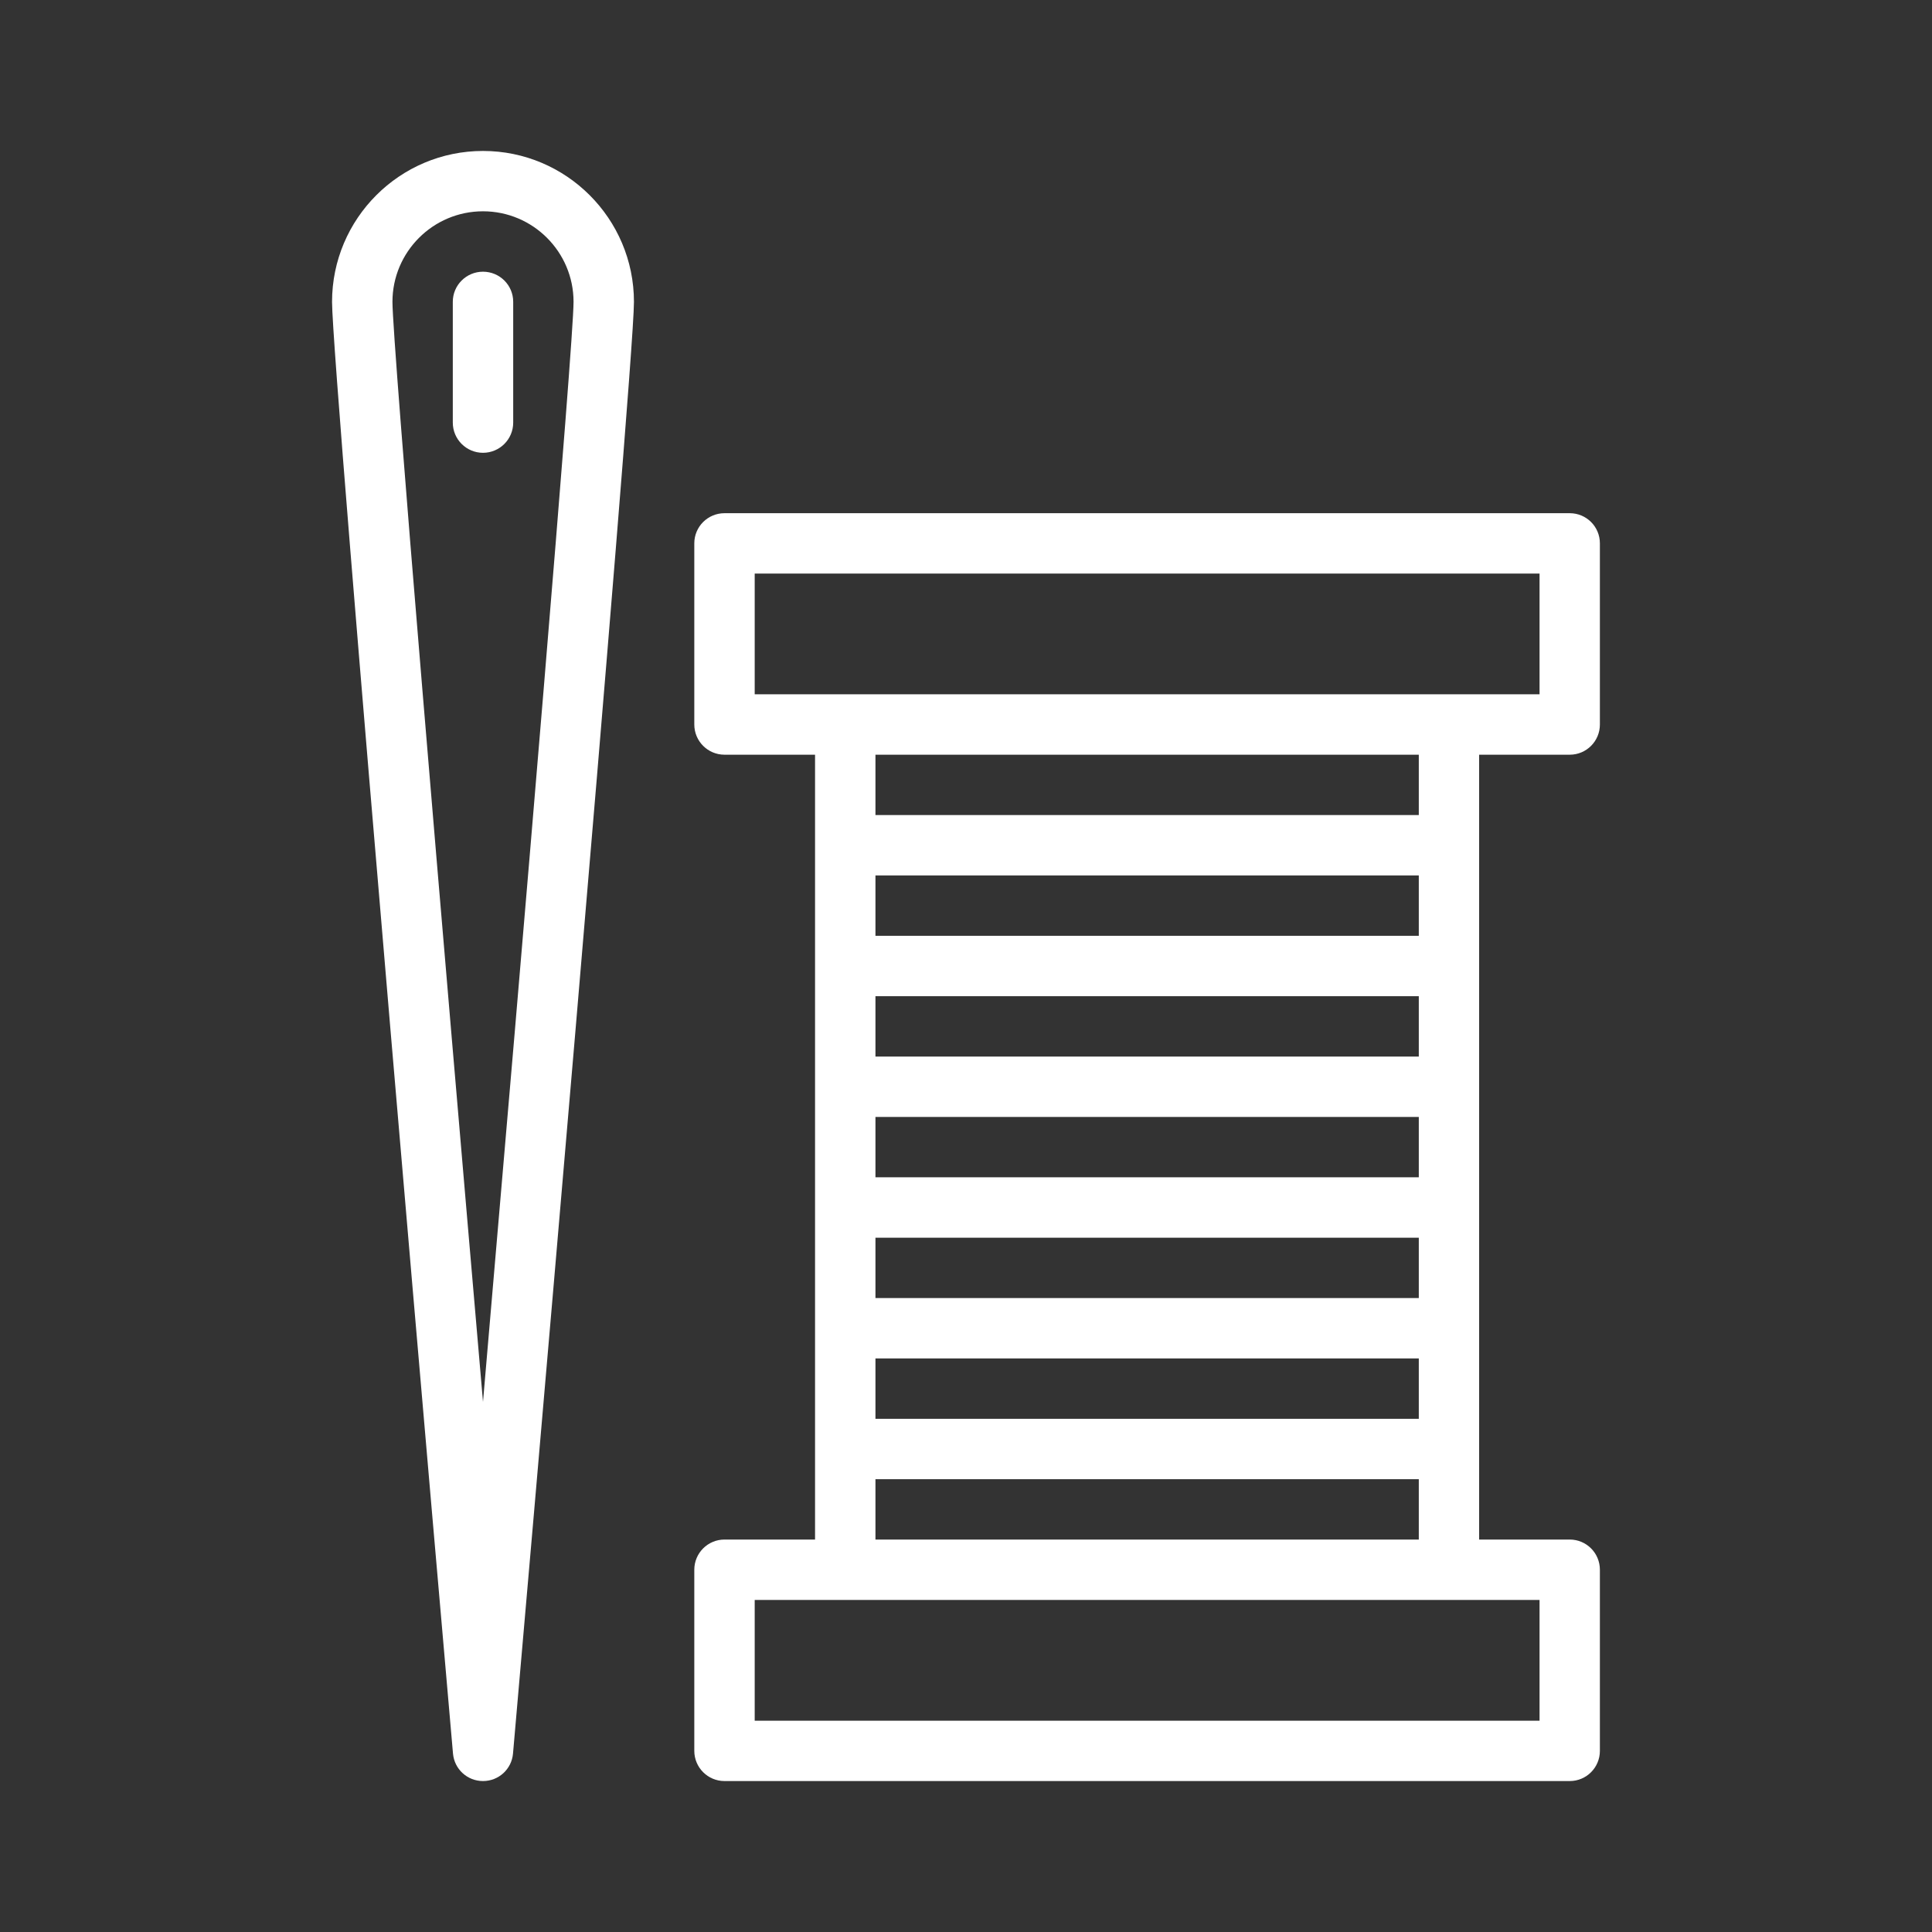<svg width="30" height="30" viewBox="0 0 30 30" fill="none" xmlns="http://www.w3.org/2000/svg">
<rect x="0" y="0" width="30" height="30" fill="#333333" stroke="none"/>
<path d="M22.968 11.719H24.375C24.634 11.719 24.843 11.509 24.843 11.25V8.437C24.843 8.178 24.634 7.969 24.375 7.969H11.25C10.991 7.969 10.781 8.178 10.781 8.437V11.25C10.781 11.509 10.991 11.719 11.25 11.719H12.656V23.906H11.25C10.991 23.906 10.781 24.116 10.781 24.375V27.187C10.781 27.446 10.991 27.656 11.25 27.656H24.375C24.634 27.656 24.843 27.446 24.843 27.187V24.375C24.843 24.116 24.634 23.906 24.375 23.906H22.968V11.719ZM22.031 17.344V18.281H13.594V17.344H22.031ZM13.594 16.406V15.469H22.031V16.406H13.594ZM22.031 19.219V20.156H13.594V19.219H22.031ZM22.031 14.531H13.594V13.594H22.031V14.531ZM13.594 21.094H22.031V22.031H13.594V21.094ZM11.719 8.906H23.906V10.781H11.719V8.906ZM22.031 11.719V12.656H13.594V11.719H22.031ZM23.906 26.719H11.719V24.844H23.906V26.719ZM13.594 23.906V22.969H22.031V23.906H13.594Z" fill="white"/>
<path d="M7.5 2.344C6.207 2.344 5.156 3.395 5.156 4.688C5.156 5.732 6.956 26.351 7.034 27.229C7.055 27.471 7.256 27.656 7.5 27.656C7.744 27.656 7.945 27.471 7.966 27.229C8.044 26.351 9.844 5.732 9.844 4.688C9.844 3.395 8.793 2.344 7.5 2.344ZM7.5 21.769C6.859 14.351 6.094 5.323 6.094 4.687C6.094 3.912 6.724 3.281 7.5 3.281C8.276 3.281 8.906 3.912 8.906 4.687C8.906 5.323 8.141 14.351 7.5 21.769Z" fill="white"/>
<path d="M7.5 4.219C7.241 4.219 7.031 4.428 7.031 4.687V6.562C7.031 6.821 7.241 7.031 7.5 7.031C7.759 7.031 7.969 6.821 7.969 6.562V4.687C7.969 4.428 7.759 4.219 7.5 4.219Z" fill="white"/>
</svg>
